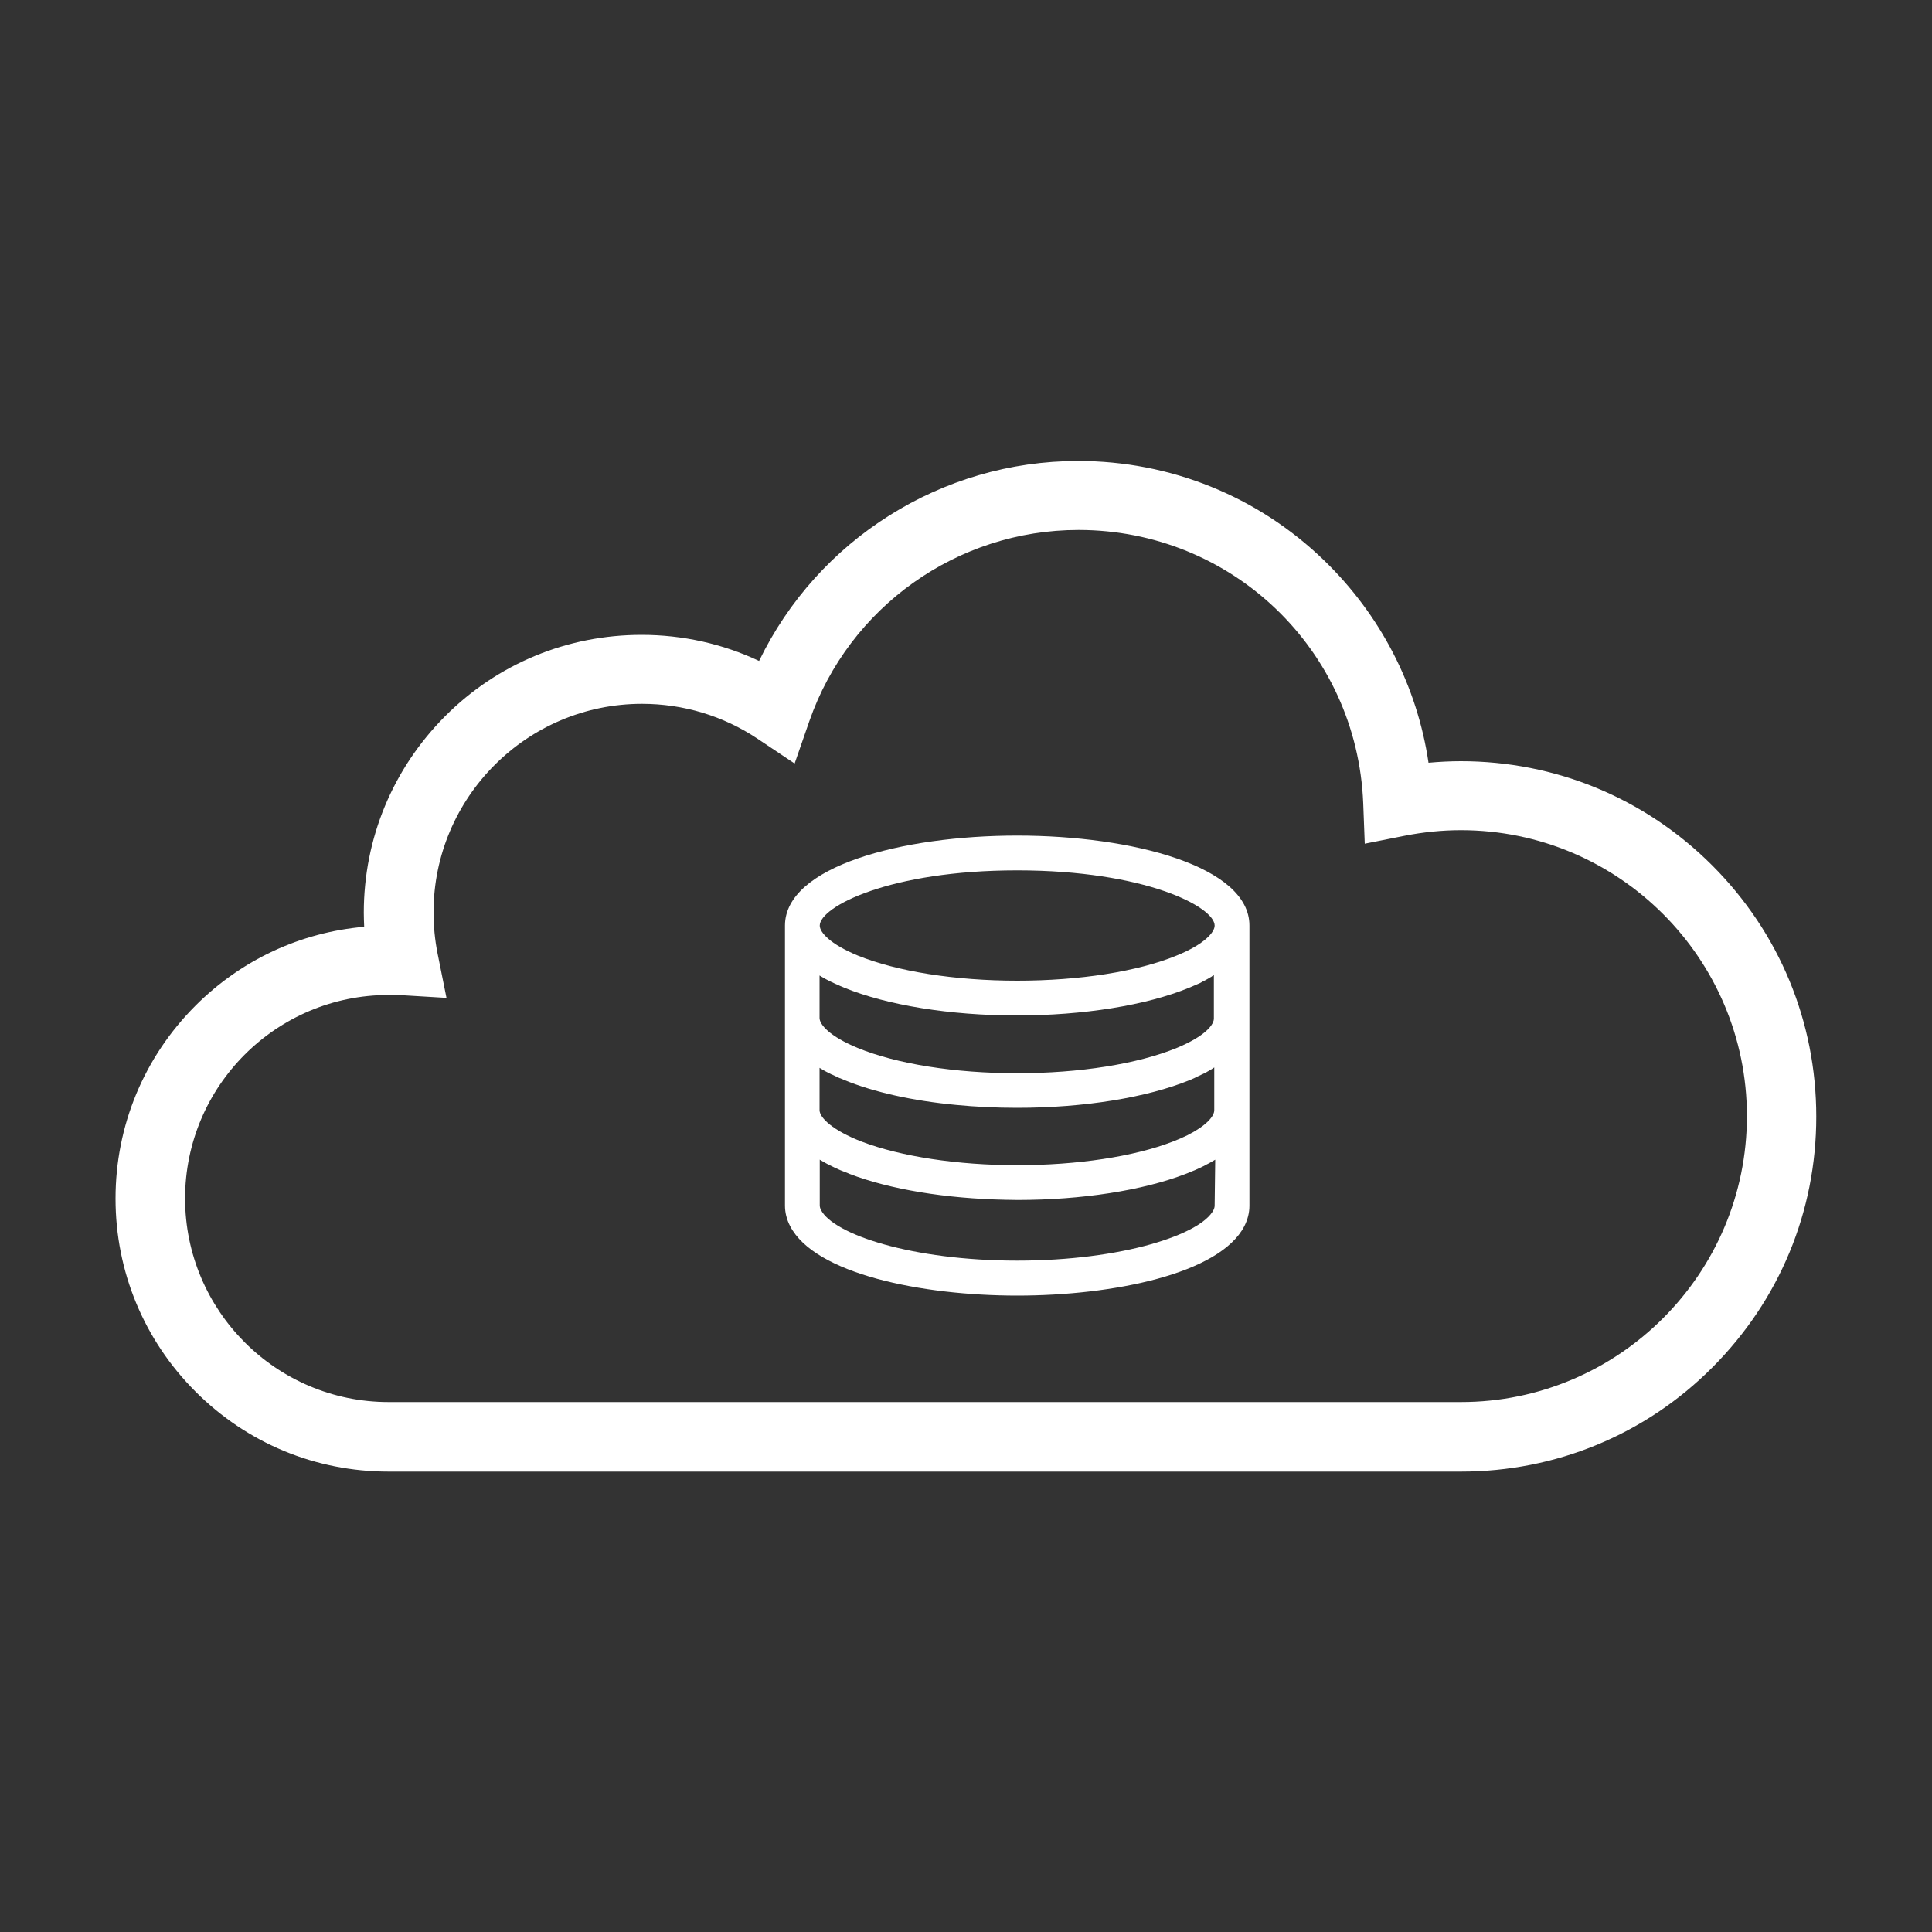 <?xml version="1.0" encoding="utf-8"?>
<!-- Generator: Adobe Illustrator 28.0.0, SVG Export Plug-In . SVG Version: 6.00 Build 0)  -->
<svg version="1.1" id="Layer_1" xmlns="http://www.w3.org/2000/svg" xmlns:xlink="http://www.w3.org/1999/xlink" x="0px" y="0px"
	 viewBox="0 0 1000 1000" style="enable-background:new 0 0 1000 1000;" xml:space="preserve">
<rect x="0" y="0" width="1000" height="1000" fill="#333333" stroke="none"/>
<style type="text/css">
	.st0{fill:#FFFFFF;}
</style>
<path class="st0" d="M756.2,761.7H201.1c-37.8,0-73.2-14.7-99.9-41.4s-41.4-62.2-41.4-99.9s14.7-73.2,41.4-99.9
	c23.7-23.7,54.3-37.9,87.3-40.8c-0.1-2.4-0.2-4.9-0.2-7.3c0-38.4,15-74.5,42.1-101.7s63.3-42.1,101.7-42.1
	c21.2,0,41.9,4.6,60.8,13.5c30.3-62.7,94.3-103.5,165.1-103.5c47.7,0,92.9,18.2,127.2,51.3c29.4,28.4,48.3,65.1,54.2,104.9
	c5.5-0.5,11.1-0.8,16.7-0.8c49.1,0,95.3,19.1,130.1,53.9s53.9,80.9,53.9,130.1S921,673,886.3,707.8S805.3,761.7,756.2,761.7
	L756.2,761.7z M201.1,515C143,515,95.8,562.2,95.8,620.3S143,725.7,201.1,725.7h555.1c81.6,0,148-66.4,148-148s-66.4-148-148-148
	c-9.8,0-19.6,1-29.2,2.9l-20.6,4.1l-0.8-21c-3.2-79.3-67.9-141.4-147.4-141.4c-62.7,0-118.7,39.8-139.3,99l-7.6,21.9l-19.3-12.9
	c-17.7-11.8-38.4-18-59.7-18c-59.5,0-107.9,48.4-107.9,107.9c0,7.2,0.7,14.4,2.1,21.4l4.6,22.9l-23.3-1.4
	C205.4,515,203.2,515,201.1,515L201.1,515z"/>
<path class="st0" d="M526.5,432.5c-59.8,0-120.2,16-120.2,46.6V624c0,3.6,0.9,7.2,2.6,10.5c12.7,24.9,68.2,36.1,117.6,36.1
	s104.9-11.2,117.6-36c1.7-3.4,2.6-6.9,2.6-10.5V479.1C646.8,448.5,586.3,432.5,526.5,432.5L526.5,432.5z M526.5,450.5
	c66.2,0,102.2,18.9,102.2,28.6c0,3.4-5.2,9.6-19.7,15.5c-20.2,8.3-50.3,13-82.5,13s-62.3-4.8-82.5-13c-14.5-6-19.7-12.1-19.7-15.5
	C424.3,469.4,460.3,450.5,526.5,450.5L526.5,450.5z M628.7,624c0,0.7-0.2,1.5-0.6,2.3c-6.4,12.6-47.1,26.2-101.6,26.2
	s-95.2-13.6-101.6-26.3c-0.4-0.8-0.6-1.6-0.6-2.3v-23.7c0,0,0.1,0,0.1,0.1c0.1,0.1,0.3,0.2,0.5,0.3c0.4,0.2,0.8,0.5,1.2,0.7
	c0.2,0.1,0.4,0.2,0.7,0.4c0.4,0.2,0.8,0.4,1.1,0.6c0.2,0.1,0.5,0.3,0.8,0.4c0.4,0.2,0.8,0.4,1.2,0.6c0.3,0.1,0.5,0.3,0.8,0.4
	c0.4,0.2,0.8,0.4,1.2,0.6c0.3,0.1,0.6,0.3,0.9,0.4c0.4,0.2,0.9,0.4,1.3,0.6c0.3,0.1,0.6,0.3,0.9,0.4c0.5,0.2,1,0.4,1.5,0.6
	c0.3,0.1,0.5,0.2,0.8,0.3c0.8,0.3,1.6,0.6,2.4,1c20.8,8,49.9,12.8,80.8,13.4c2.1,0,4.1,0.1,6.2,0.1c33.1,0,64.8-4.9,87-13.5
	c0.8-0.3,1.6-0.6,2.4-1c0.3-0.1,0.5-0.2,0.8-0.3c0.5-0.2,1-0.4,1.5-0.6c0.3-0.1,0.6-0.3,0.9-0.4c0.4-0.2,0.9-0.4,1.3-0.6
	c0.3-0.1,0.6-0.3,0.9-0.4c0.4-0.2,0.8-0.4,1.2-0.6c0.3-0.1,0.6-0.3,0.8-0.4c0.4-0.2,0.8-0.4,1.1-0.6c0.3-0.1,0.5-0.3,0.8-0.4
	c0.4-0.2,0.7-0.4,1.1-0.6c0.2-0.1,0.5-0.3,0.7-0.4c0.4-0.2,0.8-0.5,1.2-0.7c0.2-0.1,0.4-0.2,0.5-0.3c0,0,0.1,0,0.1,0L628.7,624
	L628.7,624z M614.6,587.6c-2.2,1.1-4.8,2.2-7.6,3.3c-20.2,7.8-49.5,12.2-80.5,12.2s-60.3-4.5-80.5-12.2c-15-5.8-21.8-12.4-21.8-16.3
	v-21.9c0.1,0.1,0.2,0.1,0.3,0.2c0.2,0.1,0.3,0.2,0.5,0.3c0.4,0.2,0.8,0.5,1.2,0.7c0.2,0.1,0.3,0.2,0.5,0.3c0.5,0.3,1,0.5,1.5,0.8
	c0.1,0,0.2,0.1,0.2,0.1c0.6,0.3,1.2,0.6,1.8,0.9c0.1,0.1,0.3,0.2,0.5,0.2c0.5,0.2,1,0.5,1.5,0.7c0.2,0.1,0.4,0.2,0.6,0.3
	c0.5,0.2,1,0.5,1.5,0.7c0.2,0.1,0.4,0.2,0.6,0.2c0.7,0.3,1.4,0.6,2.1,0.9c15.3,6.3,35.5,10.8,57.9,12.9c10.2,1,20.8,1.5,31.6,1.5
	c34.6,0,67.2-5.3,89.4-14.4c0.7-0.3,1.4-0.6,2.1-0.9c0.2-0.1,0.4-0.2,0.6-0.3c0.5-0.2,1-0.4,1.4-0.7c0.2-0.1,0.4-0.2,0.7-0.3
	c0.5-0.2,1-0.5,1.4-0.7c0.2-0.1,0.3-0.2,0.5-0.2c0.6-0.3,1.2-0.6,1.8-0.9c0.1,0,0.2-0.1,0.3-0.2c0.5-0.3,1-0.5,1.4-0.8
	c0.2-0.1,0.4-0.2,0.5-0.3c0.4-0.2,0.8-0.4,1.1-0.7c0.2-0.1,0.3-0.2,0.5-0.3c0.1-0.1,0.2-0.1,0.3-0.2v21.9
	C628.7,577.7,624.3,582.7,614.6,587.6L614.6,587.6z M609.1,542.4c-20.2,8.3-50.3,13.1-82.6,13.1s-62.4-4.8-82.6-13.1
	c-14.5-6-19.7-12.1-19.7-15.5v-22c0.1,0.1,0.2,0.1,0.3,0.2c0.2,0.1,0.3,0.2,0.5,0.3c0.4,0.2,0.8,0.5,1.2,0.7
	c0.2,0.1,0.4,0.2,0.5,0.3c0.5,0.3,1,0.5,1.5,0.8c0.1,0,0.2,0.1,0.2,0.1c0.6,0.3,1.2,0.6,1.8,0.9c0.2,0.1,0.3,0.2,0.5,0.2
	c0.5,0.2,0.9,0.5,1.4,0.7c0.2,0.1,0.4,0.2,0.7,0.3c0.5,0.2,1,0.4,1.4,0.6c0.2,0.1,0.4,0.2,0.6,0.3c0.7,0.3,1.4,0.6,2.1,0.9
	c22.3,9.1,54.9,14.4,89.3,14.4s67.1-5.2,89.4-14.4c0.7-0.3,1.4-0.6,2.1-0.9c0.2-0.1,0.4-0.2,0.7-0.3c0.5-0.2,1-0.4,1.4-0.6
	c0.2-0.1,0.5-0.2,0.7-0.3c0.5-0.2,0.9-0.4,1.4-0.7c0.2-0.1,0.4-0.2,0.5-0.3c0.6-0.3,1.2-0.6,1.8-0.9c0.1,0,0.2-0.1,0.3-0.2
	c0.5-0.3,1-0.5,1.4-0.8c0.2-0.1,0.4-0.2,0.5-0.3c0.4-0.2,0.8-0.4,1.1-0.7c0.2-0.1,0.3-0.2,0.5-0.3c0.1-0.1,0.2-0.1,0.3-0.2v22
	C628.7,530.3,623.6,536.4,609.1,542.4L609.1,542.4z"/>
</svg>
